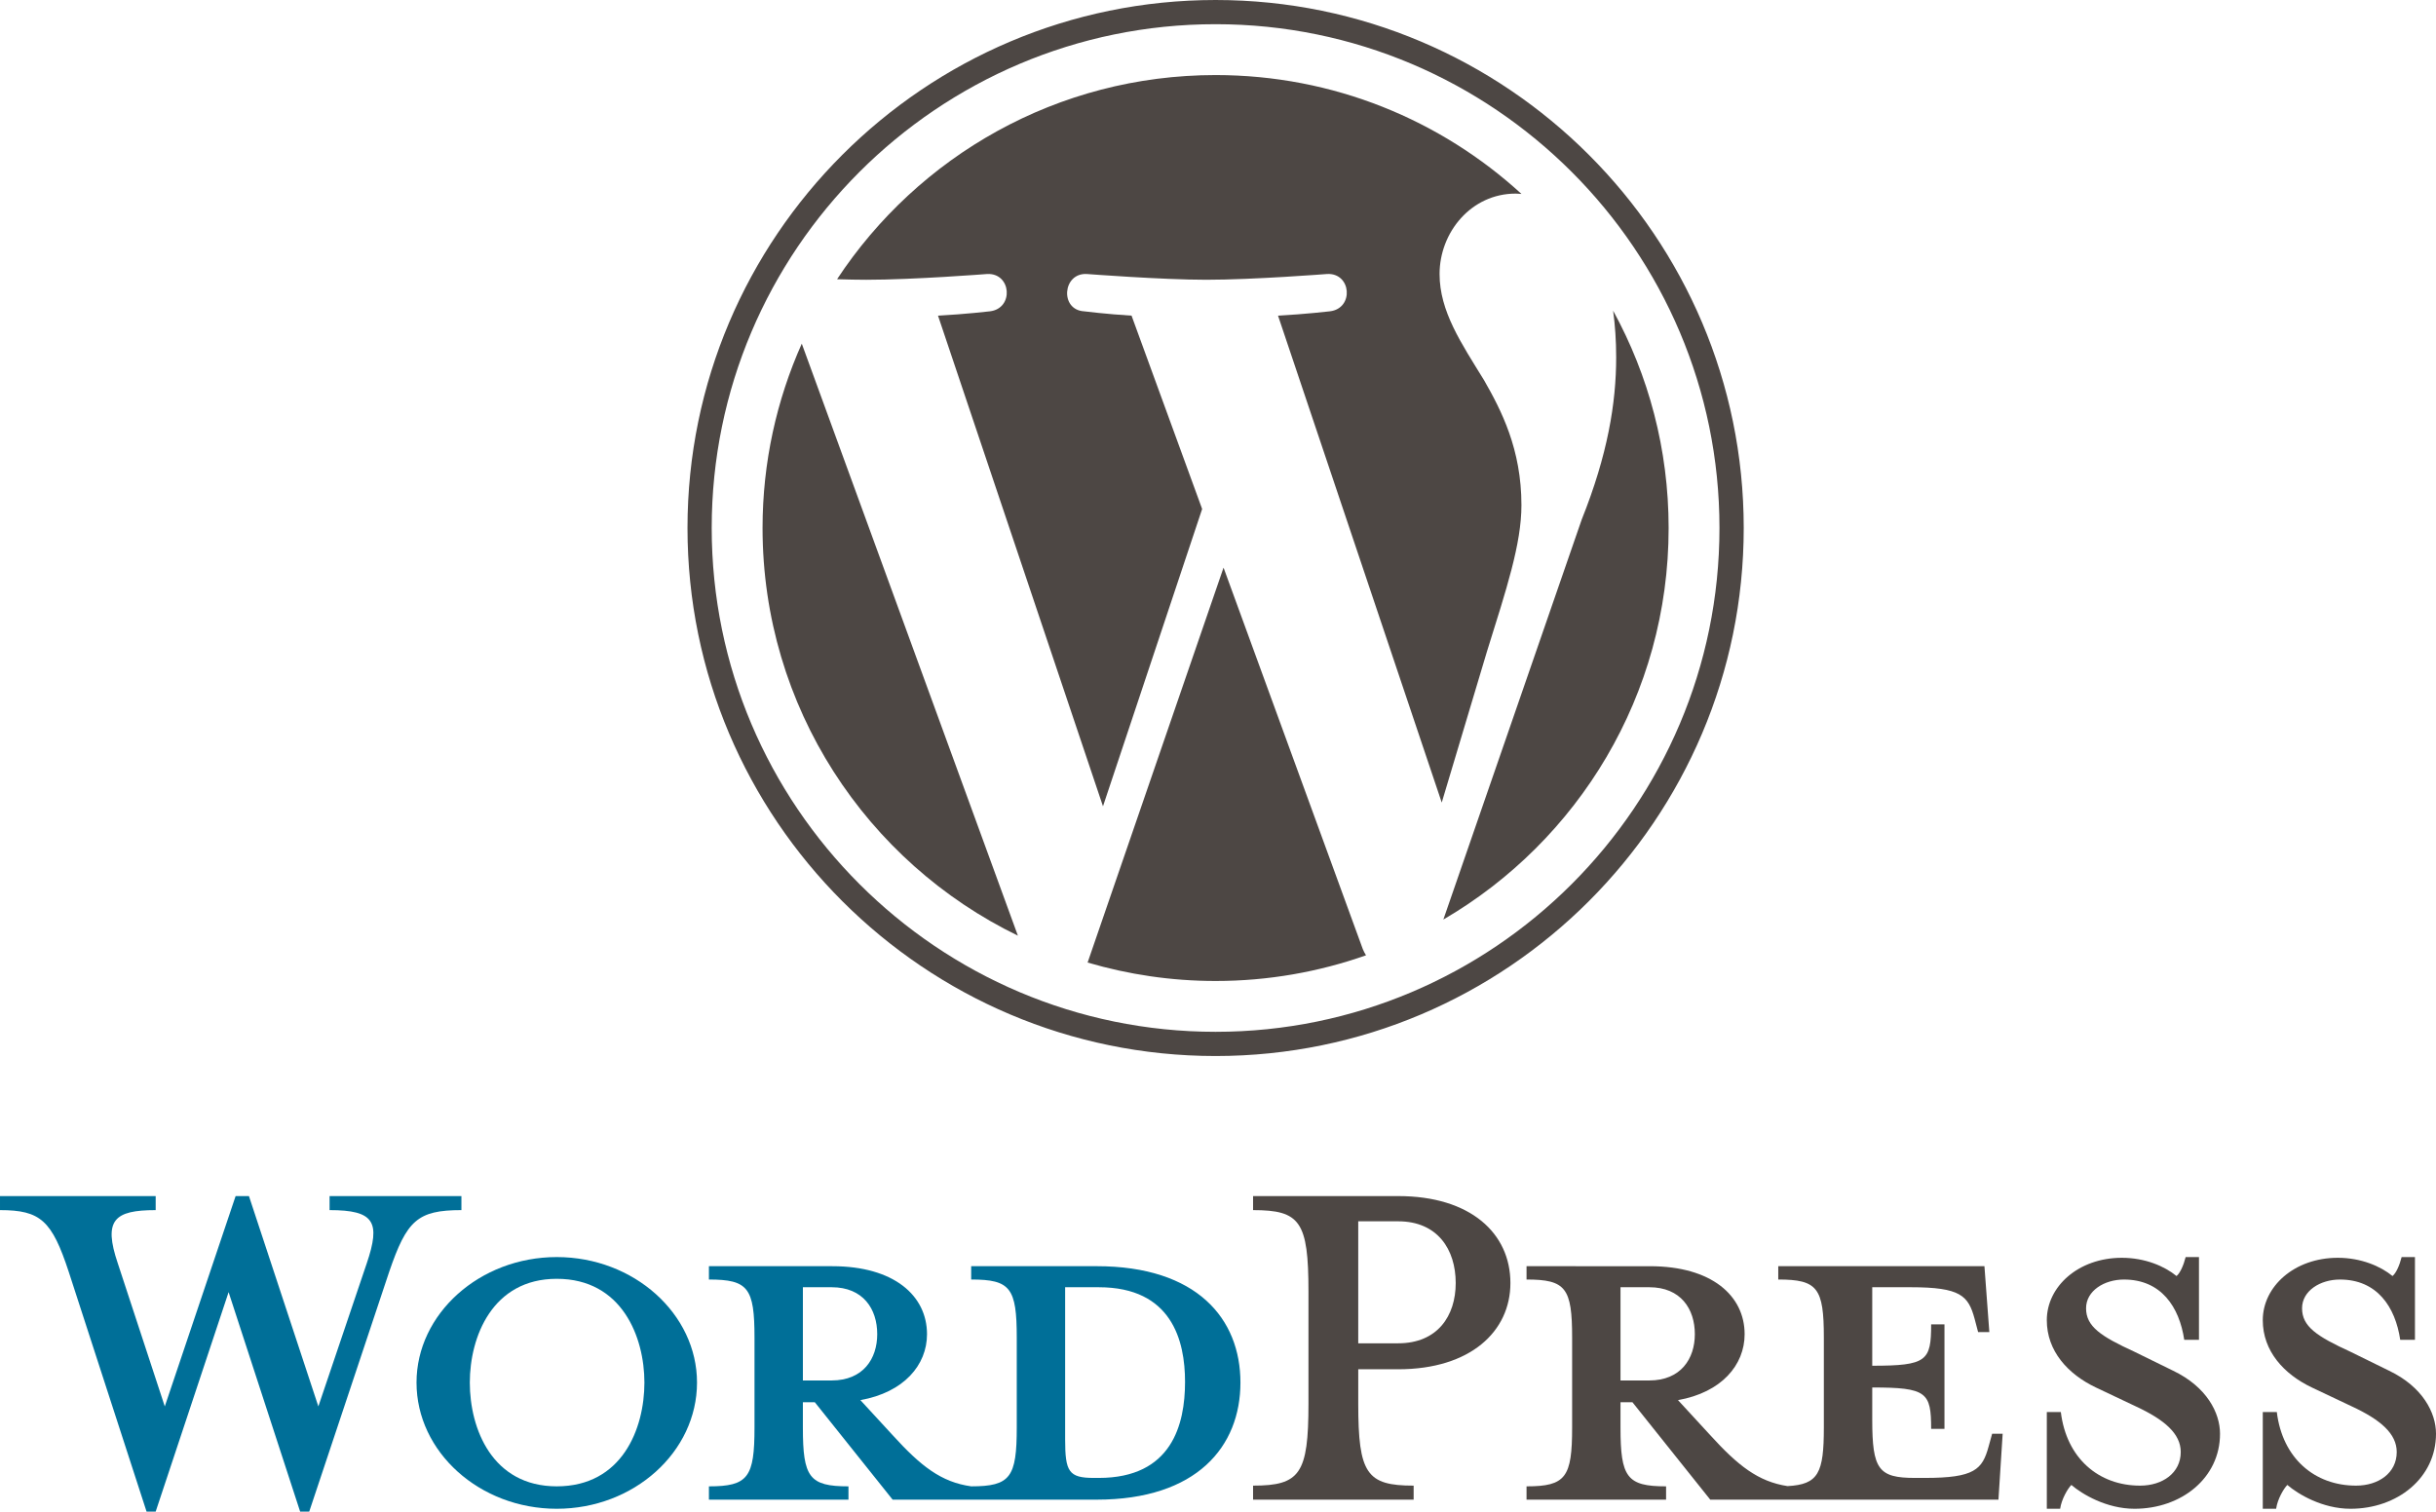 <?xml version="1.0" encoding="utf-8"?>
<!-- Generator: Adobe Illustrator 18.0.0, SVG Export Plug-In . SVG Version: 6.00 Build 0)  -->
<!DOCTYPE svg PUBLIC "-//W3C//DTD SVG 1.0//EN" "http://www.w3.org/TR/2001/REC-SVG-20010904/DTD/svg10.dtd">
<svg version="1.0" id="Layer_1" xmlns="http://www.w3.org/2000/svg" xmlns:xlink="http://www.w3.org/1999/xlink" x="0px" y="0px"
	 viewBox="265.411 708.066 2265.527 1406.054" enable-background="new 265.411 708.066 2265.527 1406.054" xml:space="preserve">
<g>
	<path fill="#006F98" d="M1285.367,1885.852h-116.738v12.396c36.513,0,42.385,7.818,42.385,54.128v83.476
		c0,46.299-5.861,54.781-42.385,54.781c-28.031-3.915-46.952-18.92-73.037-47.604l-30-32.598
		c40.439-7.188,61.957-32.61,61.957-61.316c0-35.861-30.652-63.251-88.043-63.251H924.726v12.396
		c36.513,0,42.385,7.818,42.385,54.128v83.476c0,46.299-5.861,54.781-42.385,54.781v12.385h129.775v-12.385
		c-36.524,0-42.396-8.481-42.396-54.781v-23.487h11.08l72.396,90.641h189.775c93.262,0,133.69-49.55,133.69-108.909
		C1419.046,1934.772,1378.63,1885.852,1285.367,1885.852z M1012.116,1992.151v-86.727h26.738c29.336,0,42.396,20.214,42.396,43.678
		c0,22.835-13.048,43.048-42.396,43.048L1012.116,1992.151L1012.116,1992.151z M1287.313,2082.804h-4.567
		c-23.476,0-26.738-5.86-26.738-35.861v-141.508c0,0,28.695,0,31.305,0c67.818,0,80.214,49.55,80.214,88.032
		C1367.527,2033.243,1355.143,2082.804,1287.313,2082.804z"/>
	<path fill="#006F98" d="M561.486,2016.291l44.994-133.049c13.048-38.47,7.188-49.55-34.556-49.55v-13.048h122.61v13.048
		c-41.08,0-50.866,9.775-67.177,57.391l-74.353,223.037h-8.47l-66.524-204.128l-67.818,204.128h-8.481l-72.385-223.037
		c-15.658-47.604-26.086-57.39-63.915-57.39v-13.048h144.781v13.048c-38.482,0-48.92,9.134-35.219,49.55l43.69,133.049
		l65.872-195.658h12.396L561.486,2016.291z"/>
	<path fill="#006F98" d="M783.207,2111.499c-71.732,0-130.428-52.812-130.428-117.391c0-63.915,58.695-116.738,130.428-116.738
		s130.439,52.823,130.439,116.738C913.646,2058.687,854.939,2111.499,783.207,2111.499z M783.207,1897.596
		c-60,0-80.866,54.117-80.866,96.513c0,43.048,20.866,96.524,80.866,96.524c60.653,0,81.519-53.476,81.519-96.524
		C864.726,1951.724,843.859,1897.596,783.207,1897.596z"/>
	<path fill="#4D4744" d="M1580.126,2089.981v13.037H1430.79v-13.037c43.701,0,51.519-11.08,51.519-76.3V1909.35
		c0-65.231-7.818-75.658-51.519-75.658v-13.048h134.995c67.177,0,104.342,34.567,104.342,80.878
		c0,44.995-37.177,80.214-104.342,80.214h-37.177v31.946C1528.608,2078.901,1536.425,2089.981,1580.126,2089.981z
		 M1565.773,1844.109h-37.177v113.476h37.177c36.524,0,53.476-25.433,53.476-56.063
		C1619.249,1870.216,1602.297,1844.109,1565.773,1844.109z"/>
	<path fill="#4D4744" d="M2118.136,2041.724l-3.251,11.744c-5.861,21.519-13.048,29.336-59.348,29.336h-9.134
		c-33.915,0-39.775-7.818-39.775-54.128v-30c50.855,0,54.781,4.556,54.781,38.482h12.396v-97.177h-12.396
		c0,33.915-3.926,38.47-54.781,38.47v-73.026h35.861c46.299,0,53.476,7.818,59.336,29.336l3.262,12.385h10.439l-4.556-61.294
		h-191.744v12.396c36.524,0,42.396,7.818,42.396,54.128v83.476c0,42.362-4.983,53.026-33.78,54.556
		c-27.368-4.184-46.164-19.111-71.867-47.379l-30-32.598c40.439-7.188,61.969-32.61,61.969-61.316
		c0-35.861-30.653-63.251-88.043-63.251H1685.12v12.396c36.524,0,42.396,7.818,42.396,54.128v83.476
		c0,46.299-5.86,54.781-42.396,54.781v12.385h129.775v-12.385c-36.513,0-42.385-8.481-42.385-54.781v-23.487h11.08l72.385,90.641
		h268.032l3.915-61.294L2118.136,2041.724L2118.136,2041.724z M1772.511,1992.151v-86.727h26.738
		c29.336,0,42.396,20.214,42.396,43.678c0,22.835-13.048,43.048-42.396,43.048L1772.511,1992.151L1772.511,1992.151z"/>
	<path fill="#4D4744" d="M2250.521,2111.499c-26.085,0-48.92-13.689-58.695-22.171c-3.262,3.262-9.123,13.037-10.439,22.171h-12.396
		v-89.989h13.037c5.219,43.037,35.219,68.47,73.701,68.47c20.855,0,37.818-11.732,37.818-31.293c0-16.963-15.006-30-41.732-42.396
		l-37.177-17.604c-26.086-12.407-45.658-33.915-45.658-62.599c0-31.305,29.336-58.043,69.786-58.043
		c21.519,0,39.764,7.818,50.855,16.963c3.262-2.61,6.513-9.798,8.481-17.615h12.396v76.963h-13.701
		c-4.567-30.664-21.519-56.085-56.074-56.085c-18.268,0-35.23,10.439-35.23,26.738c0,16.963,13.701,26.074,45.006,40.439
		l35.872,17.604c31.305,14.994,43.701,39.134,43.701,58.695C2330.094,2082.804,2294.21,2111.499,2250.521,2111.499z"/>
	<path fill="#4D4744" d="M2451.387,2111.499c-26.086,0-48.932-13.689-58.707-22.171c-3.262,3.262-9.134,13.037-10.427,22.171
		h-12.407v-89.989h13.049c5.219,43.037,35.208,68.47,73.689,68.47c20.866,0,37.829-11.732,37.829-31.293
		c0-16.963-15.006-30-41.743-42.396l-37.177-17.604c-26.085-12.407-45.658-33.915-45.658-62.599
		c0-31.305,29.347-58.043,69.786-58.043c21.519,0,39.775,7.818,50.877,16.963c3.251-2.61,6.513-9.798,8.47-17.615h12.396v76.963
		h-13.701c-4.556-30.664-21.519-56.085-56.074-56.085c-18.257,0-35.219,10.439-35.219,26.738c0,16.963,13.689,26.074,45.006,40.439
		l35.861,17.604c31.305,14.994,43.701,39.134,43.701,58.695C2530.937,2082.804,2495.066,2111.499,2451.387,2111.499z"/>
	<g>
		<path fill="#4D4744" d="M974.602,1199.203c0,166.772,96.918,310.9,237.469,379.202l-200.99-550.676
			C987.707,1080.125,974.602,1138.123,974.602,1199.203z"/>
		<path fill="#4D4744" d="M1680.374,1177.943c0-52.07-18.706-88.133-34.747-116.198c-21.35-34.702-41.384-64.106-41.384-98.808
			c0-38.729,29.37-74.781,70.754-74.781c1.867,0,3.633,0.236,5.456,0.337c-74.961-68.684-174.826-110.608-284.522-110.608
			c-147.199,0-276.693,75.523-352.036,189.91c9.899,0.304,19.213,0.506,27.12,0.506c44.061,0,112.284-5.354,112.284-5.354
			c22.711-1.339,25.388,32.025,2.7,34.702c0,0-22.835,2.688-48.223,4.027l153.431,456.39l92.216-276.547l-65.647-179.854
			c-22.688-1.339-44.185-4.027-44.185-4.027c-22.7-1.327-20.045-36.041,2.666-34.702c0,0,69.573,5.354,110.979,5.354
			c44.061,0,112.284-5.354,112.284-5.354c22.722-1.339,25.399,32.025,2.7,34.702c0,0-22.869,2.688-48.223,4.027l152.261,452.925
			l42.025-140.428C1666.504,1255.862,1680.374,1214.018,1680.374,1177.943z"/>
		<path fill="#4D4744" d="M1403.332,1236.065l-126.423,367.346c37.739,11.091,77.66,17.154,119.022,17.154
			c49.055,0,96.12-8.481,139.91-23.881c-1.136-1.8-2.148-3.712-3.003-5.804L1403.332,1236.065z"/>
		<path fill="#4D4744" d="M1765.649,997.066c1.811,13.42,2.835,27.818,2.835,43.33c0,42.745-7.987,90.81-32.036,150.911
			l-128.695,372.104c125.265-73.048,209.516-208.763,209.516-364.196C1817.269,1125.952,1798.563,1057.077,1765.649,997.066z"/>
		<path fill="#4D4744" d="M1395.941,708.066c-270.822,0-491.148,220.327-491.148,491.137c0,270.855,220.326,491.159,491.148,491.159
			c270.799,0,491.171-220.315,491.171-491.159C1887.112,928.393,1666.74,708.066,1395.941,708.066z M1395.941,1667.843
			c-258.392,0-468.628-210.225-468.628-468.651c0-258.392,210.237-468.617,468.628-468.617s468.606,210.225,468.606,468.617
			C1864.547,1457.618,1654.322,1667.843,1395.941,1667.843z"/>
	</g>
</g>
</svg>

